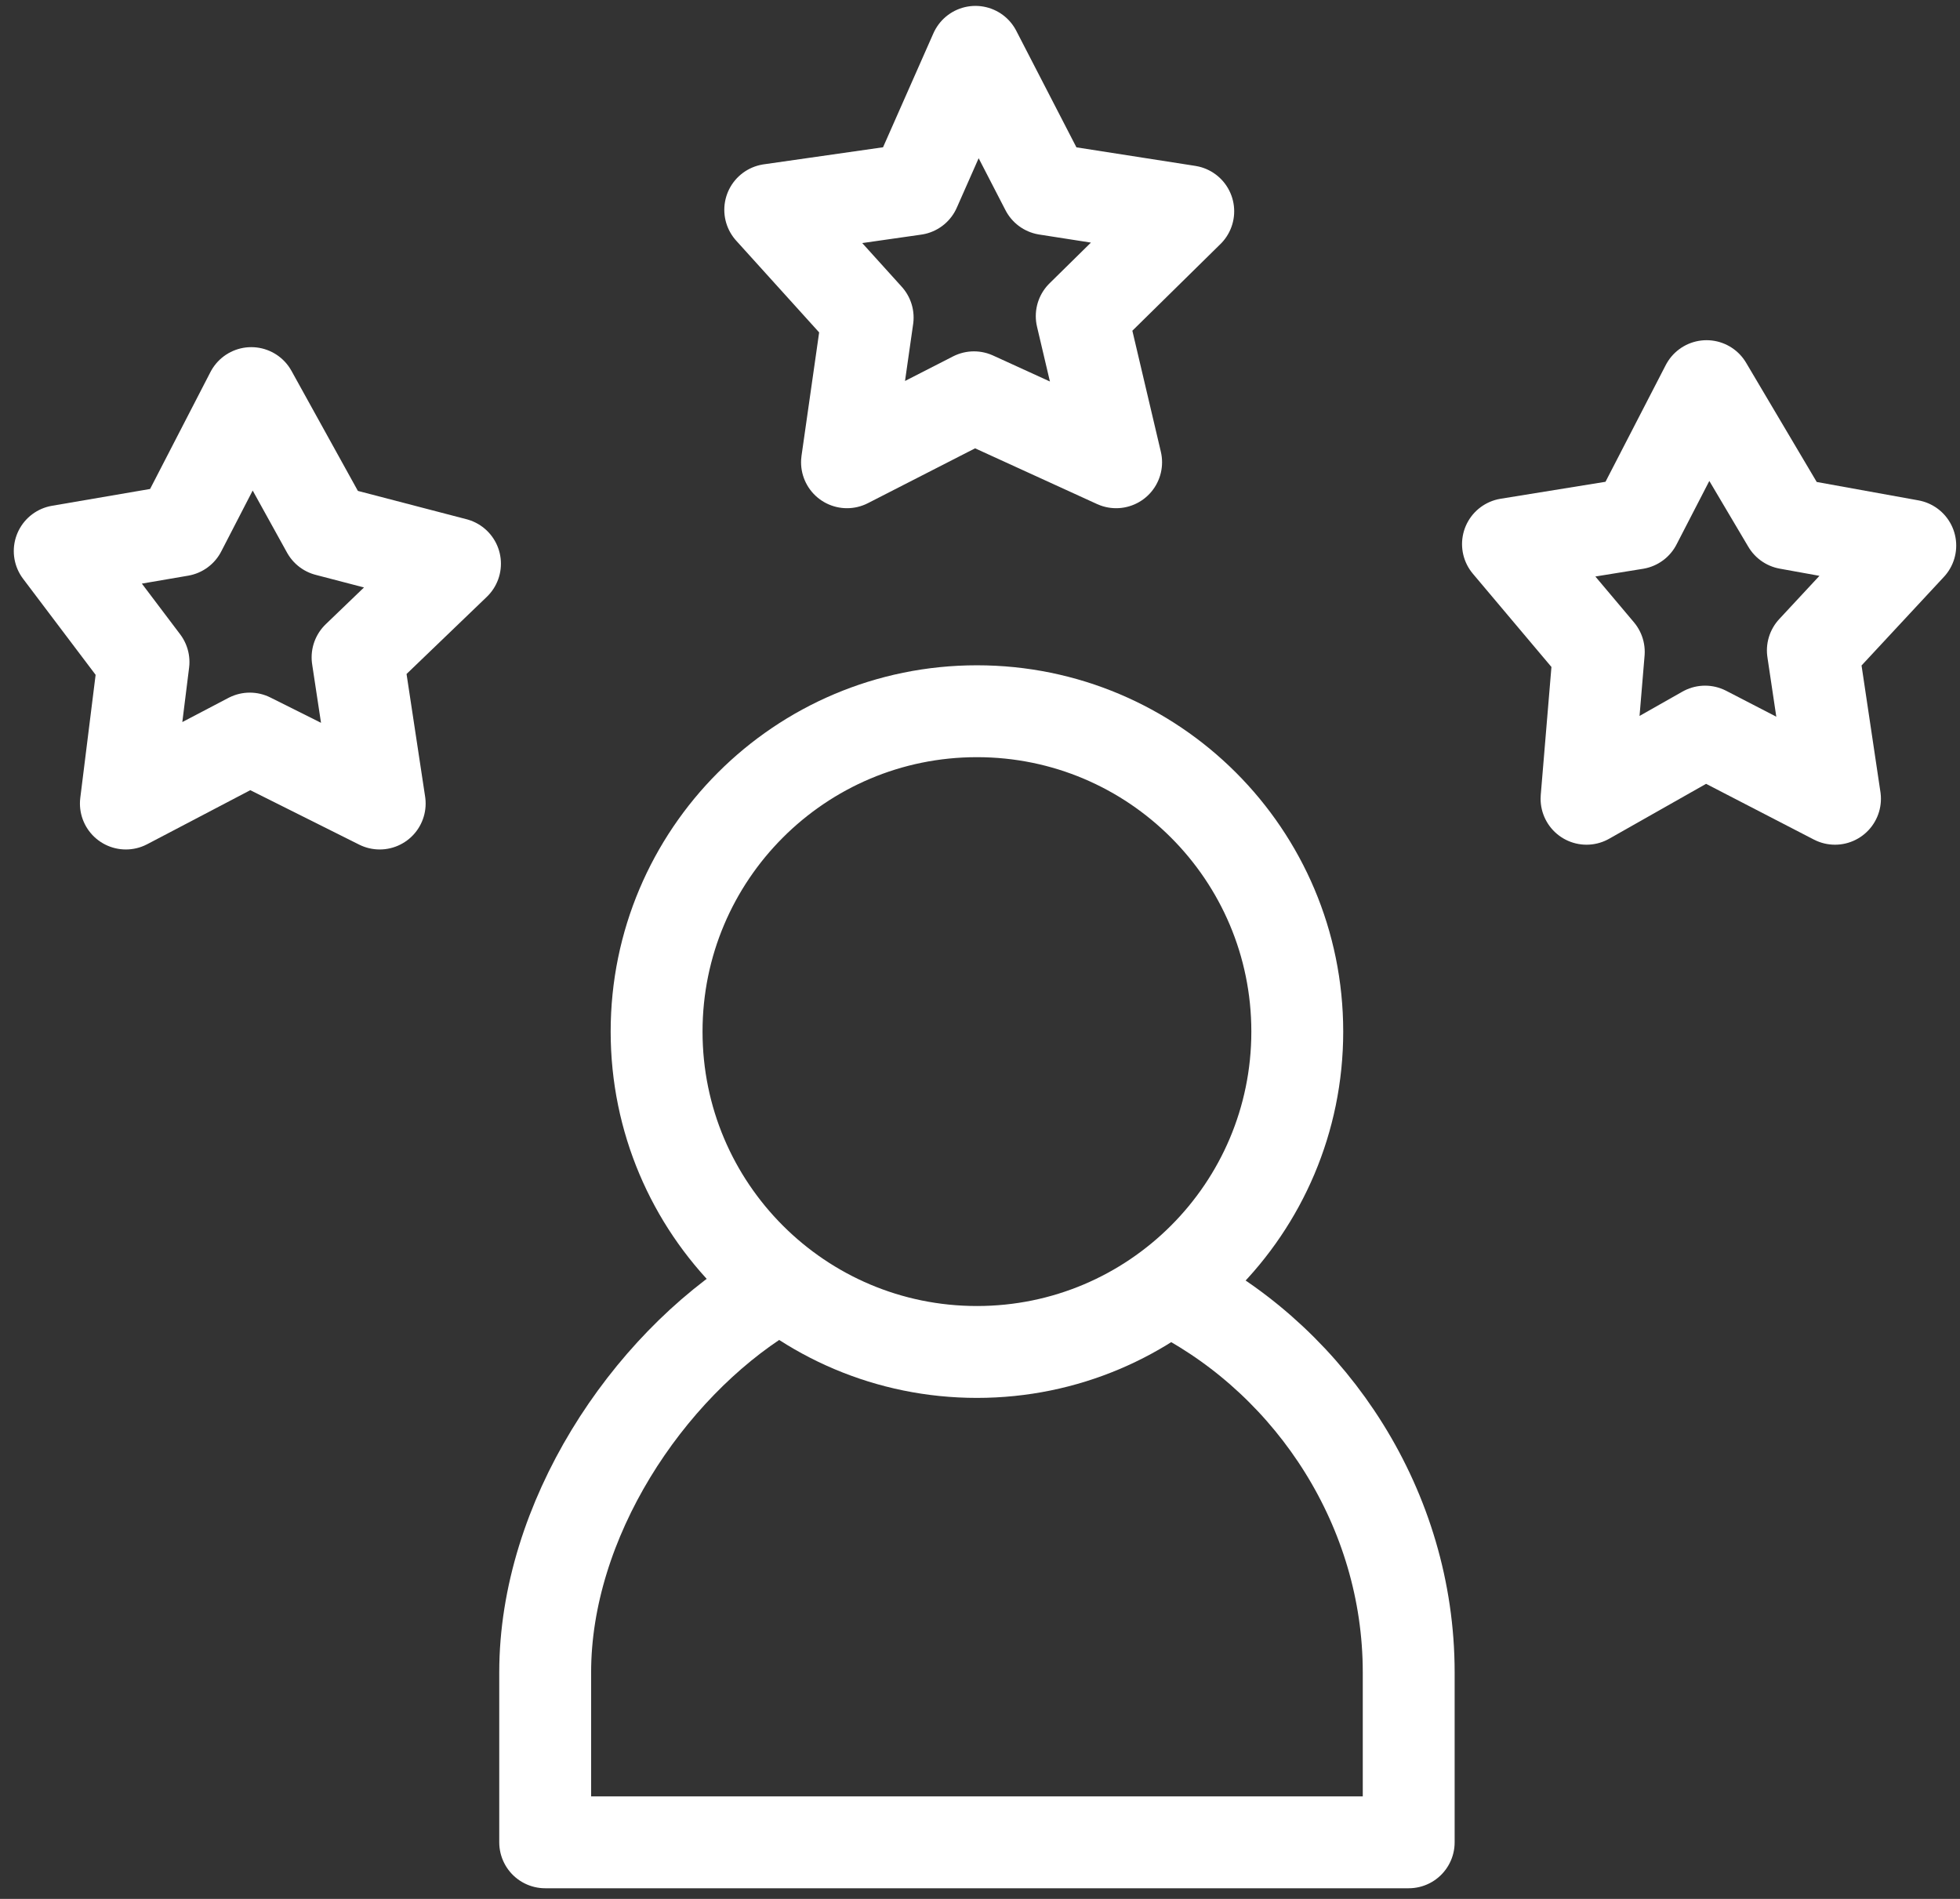 <?xml version="1.0" encoding="UTF-8"?> <svg xmlns="http://www.w3.org/2000/svg" width="128" height="124" viewBox="0 0 128 124" fill="none"><rect x="0" y="0" width="128" height="124" fill="#333333" stroke="none"/> <path d="M50 84.5C42.238 89.319 35.604 99.27 35.604 109.204V120.305H91.997V109.204C91.997 98.542 85.73 89.088 77 84.5" stroke="white" stroke-width="6" stroke-linecap="round" stroke-linejoin="round"></path> <path fill-rule="evenodd" clip-rule="evenodd" d="M8.22 52.471L9.372 43.23L3.9 35.985L11.782 34.635L16.41 25.669L21.37 34.635L29.714 36.81L23.351 42.926L24.797 52.471L16.313 48.229L8.22 52.471Z" stroke="white" stroke-width="6" stroke-linecap="round" stroke-linejoin="round"></path> <path fill-rule="evenodd" clip-rule="evenodd" d="M55.314 30.186L56.664 20.738L50.301 13.701L59.74 12.351L63.702 3.385L68.33 12.351L77.6 13.797L70.643 20.642L72.89 30.186L63.606 25.944L55.314 30.186Z" stroke="white" stroke-width="6" stroke-linecap="round" stroke-linejoin="round"></path> <path fill-rule="evenodd" clip-rule="evenodd" d="M103.61 52.16L104.411 42.568L98.48 35.53L106.821 34.181L111.449 25.215L116.76 34.181L124.753 35.627L118.39 42.472L119.836 52.16L111.352 47.774L103.61 52.16Z" stroke="white" stroke-width="6" stroke-linecap="round" stroke-linejoin="round"></path> <path fill-rule="evenodd" clip-rule="evenodd" d="M63.8 46.444C75.354 46.444 84.72 55.81 84.72 67.364C84.72 78.918 75.354 88.284 63.8 88.284C52.246 88.284 42.88 78.918 42.88 67.364C42.88 55.81 52.246 46.444 63.8 46.444Z" stroke="white" stroke-width="6" stroke-linecap="round" stroke-linejoin="round"></path> </svg> 